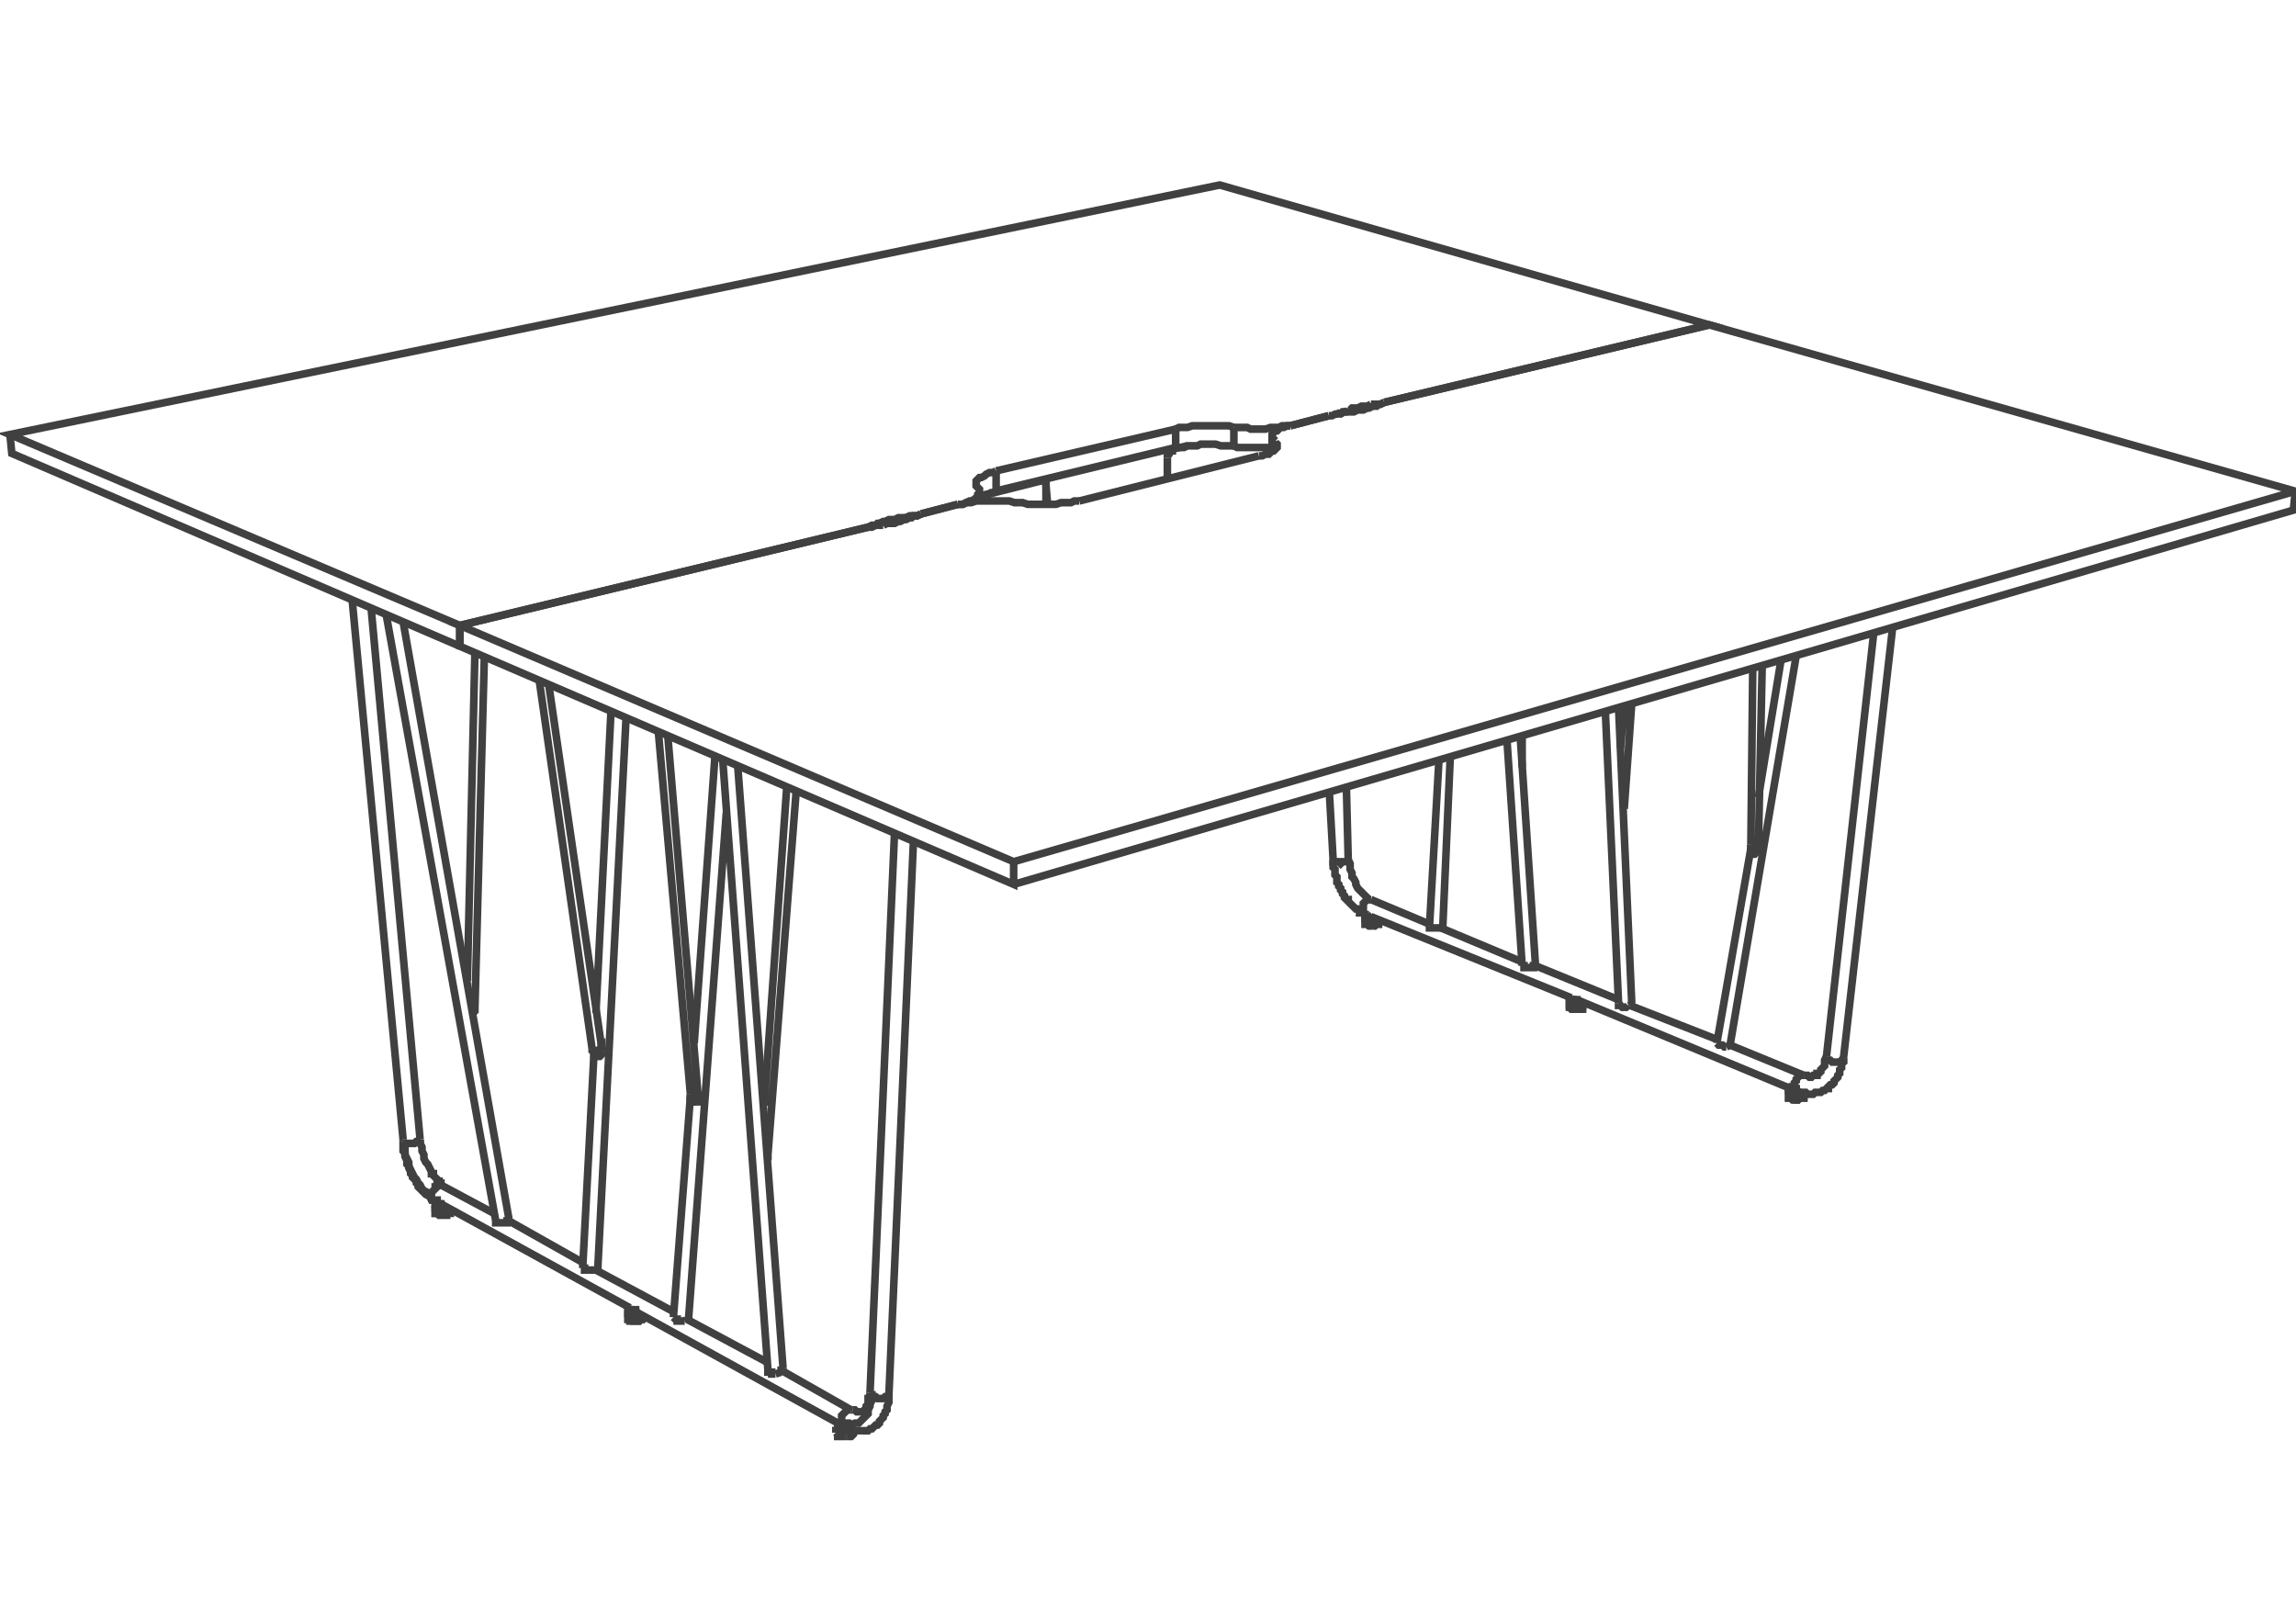 <svg xmlns="http://www.w3.org/2000/svg" xmlns:v="https://vecta.io/nano" width="211" height="149" fill="none" stroke="#404040" stroke-width=".7" stroke-miterlimit="10"><path d="M164.898 100.21h.173zm-39.259-16.155h0l.174.173h.173m43.428 13.029h0z"/><path d="M169.414 97.257v.173h-.173l-.174.174h-.695l-.173-.174h-.174l-.174-.173v-.174.174"/><path d="M167.851 97.083h0zm-2.78 3.127h0v-.174h-.173v-.522l.173-.172v-.174l.175-.175.174-.173h.348"/><path d="M165.768 98.82h0zm-40.303-14.765h0z"/><path d="M125.465 84.055h0l-.174-.174v-.174l-.173-.175.173-.173v-.346l.174-.175.174-.174h.347"/><path d="M125.986 82.664h0zm-3.473-3.647h0z"/><path d="M122.513 79.017v.172h.52l.173.175.175-.175h.52v-.172"/><path d="M123.901 79.017h0zm43.95 18.066l4.343-38.912zm1.563.174l4.518-39.608z"/><path d="M169.414 97.257v.347l-.173.173v.349l-.174.173v.347l-.173.174v.173l-.347.349v.172l-.175.174h-.173l-.174.173v.175h-.174l-.173.174h-.174l-.174.174h-.52l-.175.173h-.521l-.174-.173h-.52l-.349-.174.349.174m.348-1.564h.346l.174.173h.174l.173-.173h.348v-.174h.174l.173-.173v-.174l.174-.173.174-.176v-.52l.173-.347-.173.347m-41.692-14.766l5.385 2.259zm6.428 2.607l7.47 3.126z"/><path d="M141.1 88.745l7.643 3.127zm8.684 3.648l7.991 3.126zm9.208 3.647l6.776 2.78zm-33.527-11.985h.174z"/><path d="M125.986 84.228l18.414 7.469zm18.935 7.644l19.629 8.164zm20.15 8.338h0zm-39.606-16.155l-.174-.174h-.348v-.174l-.172-.175h-.173l-.175-.173-.348-.346-.174-.175v-.174h-.172l-.174-.174v-.174l-.174-.172v-.174l-.175-.173v-.175l-.173-.173v-.176l-.173-.172v-.521l-.174-.174v-.52l-.173-.175v-.694m1.388 0l.174.347v.522l.174.346v.348l.174.174.175.347v.172l.173.349.172.175.175.173.173.174.174.172.348.348h.173"/><path d="M123.729 72.242l.172 6.775zm-1.565.521l.349 6.254zM40.52 110.632h0zm-3.475-5.733v-.172zm1.563-.172h0z"/><path d="M38.608 104.727v.172h-.346l-.175.175h-.868l-.174-.175m2.605 5.039l-.173-.174-.173-.175-.348-.173-.174-.174-.174-.346-.173-.174-.173-.349-.175-.173-.521-1.042v-.346l-.173-.349-.174-.348v-.694l-.174-.347.174.347m2.779 5.038h.174m.521-1.563h0-.173.173m-.173 0h0-.173l-.175.173h-.174v.173l-.173.174-.175.173v.522l.175.174.173.174-.173-.174m38.565 19.283h0-.175.175"/><path d="M78.215 129.568h0-.347l-.175.173-.173.174-.173.173v.869l.173.174"/><path d="M80.126 128.352v.347l-.173.346v.175l-.175.348v.347l-.174.173-.172.174-.175.174-.173.174-.174.173h-.347l-.348.174-.174-.174h-.521l-.173-.173.173.173m4.169-2.605v-.174z"/><path d="M79.953 128.004v0z"/><path d="M79.953 128.004h0v.174h.173v.174h.348l.173.173h.521l.174-.173h.174l.173-.174m-44.644-23.451l-4.69-49.684z"/><path d="M38.608 104.727 34.092 55.739z"/><path d="M38.608 104.727v.347l.174.347v.348l.174.346v.348l.174.349.174.172.346.695v.175h.175v.172l.173.174.174.173v.175h.175v.174h.173v.174h.173m-.695 1.563l-.173-.174h-.175l-.173-.347-.347-.174-.174-.175-.174-.173-.347-.347v-.173l-.173-.174v-.174l-.348-.348v-.174l-.174-.172v-.175l-.174-.347v-.174l-.173-.174v-.347l-.174-.348v-.347l-.174-.173v-.87m39.954 25.884l-18.587-10.248zm-19.108-10.596l-17.371-9.555z"/><path d="M40.172 110.459h0zm38.043 19.109l-6.428-3.65zm-7.644-4.342l-7.469-3.997zm-8.685-4.691l-7.122-3.822zm-8.338-4.517l-6.776-3.822zm-8.164-4.517l-4.864-2.605zm33.006 18.067h.173l.173.173h.521l.175-.173.172-.174v-.174l.174-.175v-.52h.175v-.521"/><path d="M81.689 128.004v.868l-.173.348v.348l-.174.173v.174l-.174.173v.174l-.348.348v.173l-.173.174h-.173l-.174.174-.174.173h-.173l-.175.175H78.39l-.349-.175h-.348l-.173-.173.173.173m6.254-54.025l-2.258 50.899z"/><path d="M82.211 76.411l-2.258 51.593zm49.16 8.686v.174h1.216"/><path d="M133.282 69.462l-.695 15.809zm-1.042.348l-.869 15.287zm7.644 18.935h.173v.172h.869v-.172h.174v-.175.175m-1.39-21.02l1.39 20.845zm-1.217.347l1.391 20.673zm23.105 9.555h0v.347-.695"/><path d="M161.598 77.974h0zm-2.606 18.066h0z"/><path d="M157.775 95.867h0l.174.173h.348l.174.174h.174m6.426-35.958l-6.079 35.784z"/><path d="M163.683 60.604l-2.085 12.68zm-2.78 17.37l-3.128 17.893zm-12.16 14.245v.174h.174l.174.173h.347l.173-.173-.173.173m.346-.173h0l.174-.174"/><path d="M148.743 64.946l1.215 27.273zm-1.216.347l1.216 26.926zm-76.956 60.625h0v.175h.348v.175h.348m.52-.175v-.175h.175v-.173.173m-4.17-55.586l4.17 55.413zm-1.389-.696l4.168 56.282zm-2.259 30.748h0v.52m-.173.349h-.348m-1.737 19.803h0l.175.173h.173v.173h.695m.173-.173h.174z"/><path d="M66.75 74.674l-3.474 46.555zm-1.042-5.212l-1.91 26.405zm-2.259 31.268l-1.563 20.326zm-17.892 11.466v.173H46.6v-.173h.172v-.174m-9.727-54.893l9.727 54.893zm-1.563-.695l10.075 55.762zm19.803 39.78h0v.348"/><path d="M55.111 95.693h0l.174.174v.695"/><path d="M55.285 96.562h0zm-1.737 19.977h.174v.174h1.216v-.174.174"/><path d="M57.543 65.814l-2.605 50.725zm-1.39-.521l-1.389 27.794zm-1.562 31.442l-1.043 19.804zm110.134 3.301h-.175.175v.174h.346l-.346-.174v.174"/><path d="M165.246 100.21h-.521l-.175-.174h.175v.174h.173"/><path d="M164.55 100.036h0zm-19.454-7.991h-.522l-.174-.173h.174l.173.173h.174l-.347-.173"/><path d="M145.269 91.872h-.869v-.348"/><path d="M144.4 91.524h0zm0 .348h0zm-104.053 18.76h-.175.175v.174h.346l-.346-.174"/><path d="M40.693 110.806h-.346l-.175-.174"/><path d="M40.867 110.632h0-.695v-.347h.175"/><path d="M40.172 110.632h0zm18.587 9.727h0-.173.173m-.173 0h-.695v-.346"/><path d="M58.064 120.535l-.173-.176.173.176h.348"/><path d="M58.586 120.535h-.695v-.176.176"/><path d="M58.759 120.535h-.695l-.173-.176v-.346"/><path d="M57.891 120.359h0zm19.802 10.945h0l-.173-.173h-.347v-.174.174-.174.174h.52"/><path d="M77.52 131.131h0-.347v-.174h-.174v-.174.174"/><path d="M77.173 130.957h0zm62.711-63.406v2.953zm21.714 10.423h0zm-.695-.347v.174h.521l.174-.174-.174.174"/><path d="M161.598 77.974h0zm-.695.348h0v-.695m.695 0v.347"/><path d="M161.945 61.124l-.347 16.503zm-.869.348l-.173 16.155zm-11.985 12.854h.173z"/><path d="M149.264 74.326l-.173.174z"/><path d="M149.958 64.599l-.694 9.727zm-.694.347l-.347 3.822zm-78.866 41.169h.173z"/><path d="M70.571 106.115v.522"/><path d="M73.178 72.589l-2.607 33.526zm-.869-.347L70.225 101.6zm-8.86 28.315h0v.173h.522l.173-.173"/><path d="M63.623 101.253h0l-.174-.175v-.521m.695 0h0v.173-.173"/><path d="M61.364 67.551l2.78 33.006zm-.867-.347l2.952 33.353zM43.299 92.566h.347m0 0v.347l-.173.174v.173-.173m1.042-32.831l-.869 32.31zm-.869-.348l-.695 30.226zm11.639 36.654v-.348l-.174.174-.173.174h-.347l-.175-.174"/><path d="M55.285 96.388v.174zm-.521.695v-.173h-.173v-.175l-.175-.173v-.174.174"/><path d="M55.285 96.214v.174z"/><path d="M50.421 62.861l4.864 33.353zm-.868-.347l4.863 33.874zm115.345 37.696h.348m.174.174h0-.87"/><path d="M164.55 100.384h0v-.174h-.173v-.174h.173m1.043.348h0l-.173.173h-.695v-.173h-.175.175"/><path d="M164.55 100.384h-.173v-.174m.173.694h-.173v-.174"/><path d="M164.55 100.384v.52zm.87.694v-.174h.173"/><path d="M165.42 100.904v0z"/><path d="M165.42 100.904h0l-.174.174h-.348l-.173-.174h-.175.175m1.043-.174h0v.174h-.175"/><path d="M165.593 100.904v0z"/><path d="M165.593 100.904h0-.173.173"/><path d="M165.42 100.904h0zm-1.043-.694h0v-.174h.173"/><path d="M164.377 100.73v-.52z"/><path d="M165.42 101.078h0-.695l-.175-.174h-.173v-.174m1.391 0v-.346z"/><path d="M165.768 100.73v.174h-.175m-20.324-8.859h-.173l-.175.174h-.174v-.174h-.52v-.173l.173-.175-.173.175"/><path d="M144.4 92.219h0v-.174h.174"/><path d="M145.442 92.219H144.4"/><path d="M144.4 92.219h0l-.173-.174m.173.695v-.174h-.173v-.173.173"/><path d="M144.4 92.219v.521zm.869.347h.173z"/><path d="M145.269 92.74h0v-.174.174"/><path d="M145.269 92.566v0z"/><path d="M145.269 92.566v.174h-.869m1.042-.174h0z"/><path d="M145.442 92.566v0z"/><path d="M145.442 92.566h0v.174h-.173.173m-1.215-.695v-.173l.173-.175-.173.175"/><path d="M144.227 92.393v-.348z"/><path d="M145.269 92.74h0-.869l-.173-.174v-.173.173m1.215 0v-.347z"/><path d="M145.442 92.566h0v.174-.174m-19.629-8.338h0l.173.174h.174"/><path d="M125.813 84.228v0z"/><path d="M126.334 84.402h0-.869v-.174l.174-.173"/><path d="M125.465 84.228v.174-.174m1.042.174v.173h-.868v-.173h-.174m.695.521h0z"/><path d="M126.16 84.923v0z"/><path d="M126.682 84.749h0v.174h-.522m-.695-.521v.347z"/><path d="M126.16 84.923h-.695v-.174.174"/><path d="M126.16 85.097v-.174z"/><path d="M126.16 84.923v.174zm-.695-.174h0z"/><path d="M126.16 85.097h0v-.174.174m-.695-.869h0v-.173h.174m1.043.694v-.174z"/><path d="M126.682 84.749v.174h-.175l-.173.174h-.174.174m-.869-.348v-.521z"/><path d="M126.16 85.097h-.347l-.174-.174h-.174v-.174M40.52 110.806h.173zm.347.173h0-.52l-.175-.173h-.174v-.174h.174"/><path d="M39.998 110.806h0v.173h.174v-.173m.869.173h0-.174l-.174.174h-.173l-.173-.174h-.175m.869.522l.173-.174z"/><path d="M41.214 111.501v-.174z"/><path d="M41.388 111.327h0l-.174.174m-1.042-.522v.522z"/><path d="M41.041 111.501h-.869"/><path d="M41.041 111.501v0z"/><path d="M41.214 111.501h0-.173.173m-1.042 0h-.174v-.174"/><path d="M41.041 111.501h0zm-1.043-.695h0v-.174h.174m1.216.695v-.174z"/><path d="M41.388 111.327h0v.174h-.174m-1.216-.174v-.521z"/><path d="M41.041 111.501v.173h-.694l-.175-.173h-.174v-.174m17.893 9.381h0v-.173h-.173v-.176h.173"/><path d="M58.759 120.708h-.868m-.173 0v-.173.173h.173"/><path d="M58.934 120.708l-.175.174h-.695l-.173-.174.173.174m.87.347h0z"/><path d="M58.934 121.229v0z"/><path d="M59.28 121.056h0l-.174.173h-.172.172m-1.215-.521v.521z"/><path d="M58.934 121.229l-.175.173h-.695l-.173-.173.173.173"/><path d="M58.934 121.402v-.173z"/><path d="M58.934 121.229h0v.173m-1.043-.173h0-.173v-.173.173"/><path d="M58.934 121.402h0v-.173.173m-1.216-.867h0v-.176h.173m1.389.697h0z"/><path d="M59.28 121.056h0l-.174.173-.172.173.172-.173m-1.388-.173v-.521z"/><path d="M58.934 121.402h-1.043v-.173h-.173v-.173.173m20.323 10.075h-1.042v-.347"/><path d="M76.826 131.131h.173"/><path d="M78.215 131.479h-1.042l-.174-.175-.173-.173.173.173"/><path d="M76.826 131.131h0zm0 .521h0z"/><path d="M76.826 131.131v.521zm.867.868h.175"/><path d="M77.693 131.999v0z"/><path d="M77.693 131.999h-.694v-.173l-.173-.174.173.174m1.564-.174h-.173v.174l-.175.173h-.347"/><path d="M77.868 131.999v0z"/><path d="M77.868 131.999h0-.175.175"/><path d="M77.693 131.999h0zm-.867-.868h0l.173-.174"/><path d="M76.826 131.652v-.521z"/><path d="M77.693 131.999h-.694v-.173l-.173-.174.173.174m1.564-.174v-.173z"/><path d="M78.563 131.652l-.173.174-.175.173h-.347m49.335-95.021l-.349.173h-.172l-.175.175h-.173.173m-.173 0h-.174l-.347.173h-.174l-.348.173h-.52l-.348.174h-.174.174m-.174 0h-.694l-.349.174h-.173.173M81.168 48.269h-.694l-.348.174h-.348.348m3.475-.868l-.348.173h-.174l-.347.174h-.174l-.347.174h-.695l-.348.173.348-.173m3.127-.868l-.347.173h-.349l-.173.174h-.173.173"/><path d="M127.203 36.978l29.879-7.122 53.851 15.287L93.154 79.189 42.257 57.476l37.521-9.033"/><path d="M42.257 57.476v1.911l50.897 21.886v-2.084"/><path d="M93.154 81.273l117.604-34.394.175-1.736m-131.155 3.3l.348-.174h.348l.173-.173h.173"/><path d="M80.82 48.269v-.173z"/><path d="M80.82 48.096l.348-.174h.174l.347-.174h.522l.347-.173h.695"/><path d="M83.253 47.748v-.173z"/><path d="M83.253 47.575l.348-.174h.695l.347-.173-.347.173m41.69-10.25h.868l.349-.173-.349.173"/><path d="M125.986 37.499v-.348z"/><path d="M123.901 37.672h.174l.174-.173h.522l.347-.173h.521l.347-.175-.347.175"/><path d="M123.901 37.846v-.174z"/><path d="M123.033 38.02h.173l.175-.174h.348l.172-.174-.172.174M79.778 48.443l-37.521 9.033L.913 39.931l111.177-22.93 44.992 12.855-29.879 7.122"/><path d="M42.257 57.476v1.911z"/><path d="M.913 39.931l.173 1.737 41.171 17.719m13.028 37.175v.348l-.174.173h-.347m9.38 3.821h0v.349h-.173m.173-.523h0v.174-.174m-.173.523h-.348m97.975-23.279v.172l-.174.176-.174.174h-.174v-.174h-.173.173m-84.077 52.461h0l.174.174h.174l.173.174m-19.629-10.944h0v.172h.173l.174.176h.174"/><path d="M40.172 110.459h0v.173h.348M144.4 91.697h0l.174.175h.347m19.629 8.164h.348v.174M63.102 121.229h0l-.173.173m8.338 4.866l.52-.175zm78.517-33.875h0-.173m9.034 3.821l.347-.174zm-62.52-49.868v-1.689z"/><path d="M96.125 44.657v-.308l-.153-.154m-5.195 1.229l4.889-1.229z"/><path d="M95.666 44.195h.306l.153.154v.308"/><path d="M96.125 44.657l.153 1.689zm11.155-.615v-1.997z"/><path d="M107.28 42.045v-.154l.154-.153v-.153l.152-.154h.153v-.154.154"/><path d="M107.739 41.277l1.375-.306zm-11.614 3.38h0zm11.919-3.532l-16.502 3.992z"/><path d="M108.044 39.434v1.691z"/><path d="M91.542 43.273l16.502-3.839z"/><path d="M91.542 43.273v1.844z"/><path d="M91.542 45.117l-.307.154h-.152l-.306.153h-.153l-.306.154-.152.154h-.152.152m-.306-.921l-.153-.154v-.462l.307-.307h.152l.305-.153.153-.153.306-.154h.305l.307-.155-.307.155m-3.209 2.918h.458l.307-.154.306-.153h.152l.307-.153.151-.154.153-.154v-.154l.154-.153v-.307l-.154-.153.154.153m26.892-3.839h-3.209l-.305-.154.305.154m-.305-1.844h1.222l.307.153h1.375l.459-.153h.763l.305-.154h.764"/><path d="M113.392 39.281v1.69z"/><path d="M113.392 40.971h-1.222l-.459-.155h-1.375l-.306.155h-.916l-.305.154h-.765m0-1.691l.306-.153h.764l.458-.154h3.363l.457.154-.457-.154m-22.921 6.144v.768zm-1.988 1.075l-3.383.882zm34.076-8.14l-3.515.921z"/><path d="M122.102 38.206h.305l.306-.154h.153l.306-.154-.306.154m-7.181 3.839l-16.504 4.148z"/><path d="M117.212 40.51v.154l.153.152v.309l-.153.152-.153.154h-.153l-.151.154-.154.153h-.305l-.307.153h-.304.304"/><path d="M117.212 40.51l-.153.767z"/><path d="M118.587 39.127h-.305l-.305.154h-.307l-.152.153-.153.153h-.153l-.153.156-.153.153v.306l.153.153.153.155-.153-.155M93.68 46.192h-.458l-.458-.153h-3.057l-.458.153h-.458l-.307.154h-.458.458"/><path d="M99.181 46.039h-.458l-.306.153H97.5l-.458.154h-2.598l-.458-.154h-.306.306m22.92-6.143v1.382zm1.681-.922l3.515-.921zm-33.944 8.101l3.383-.882z"/></svg>